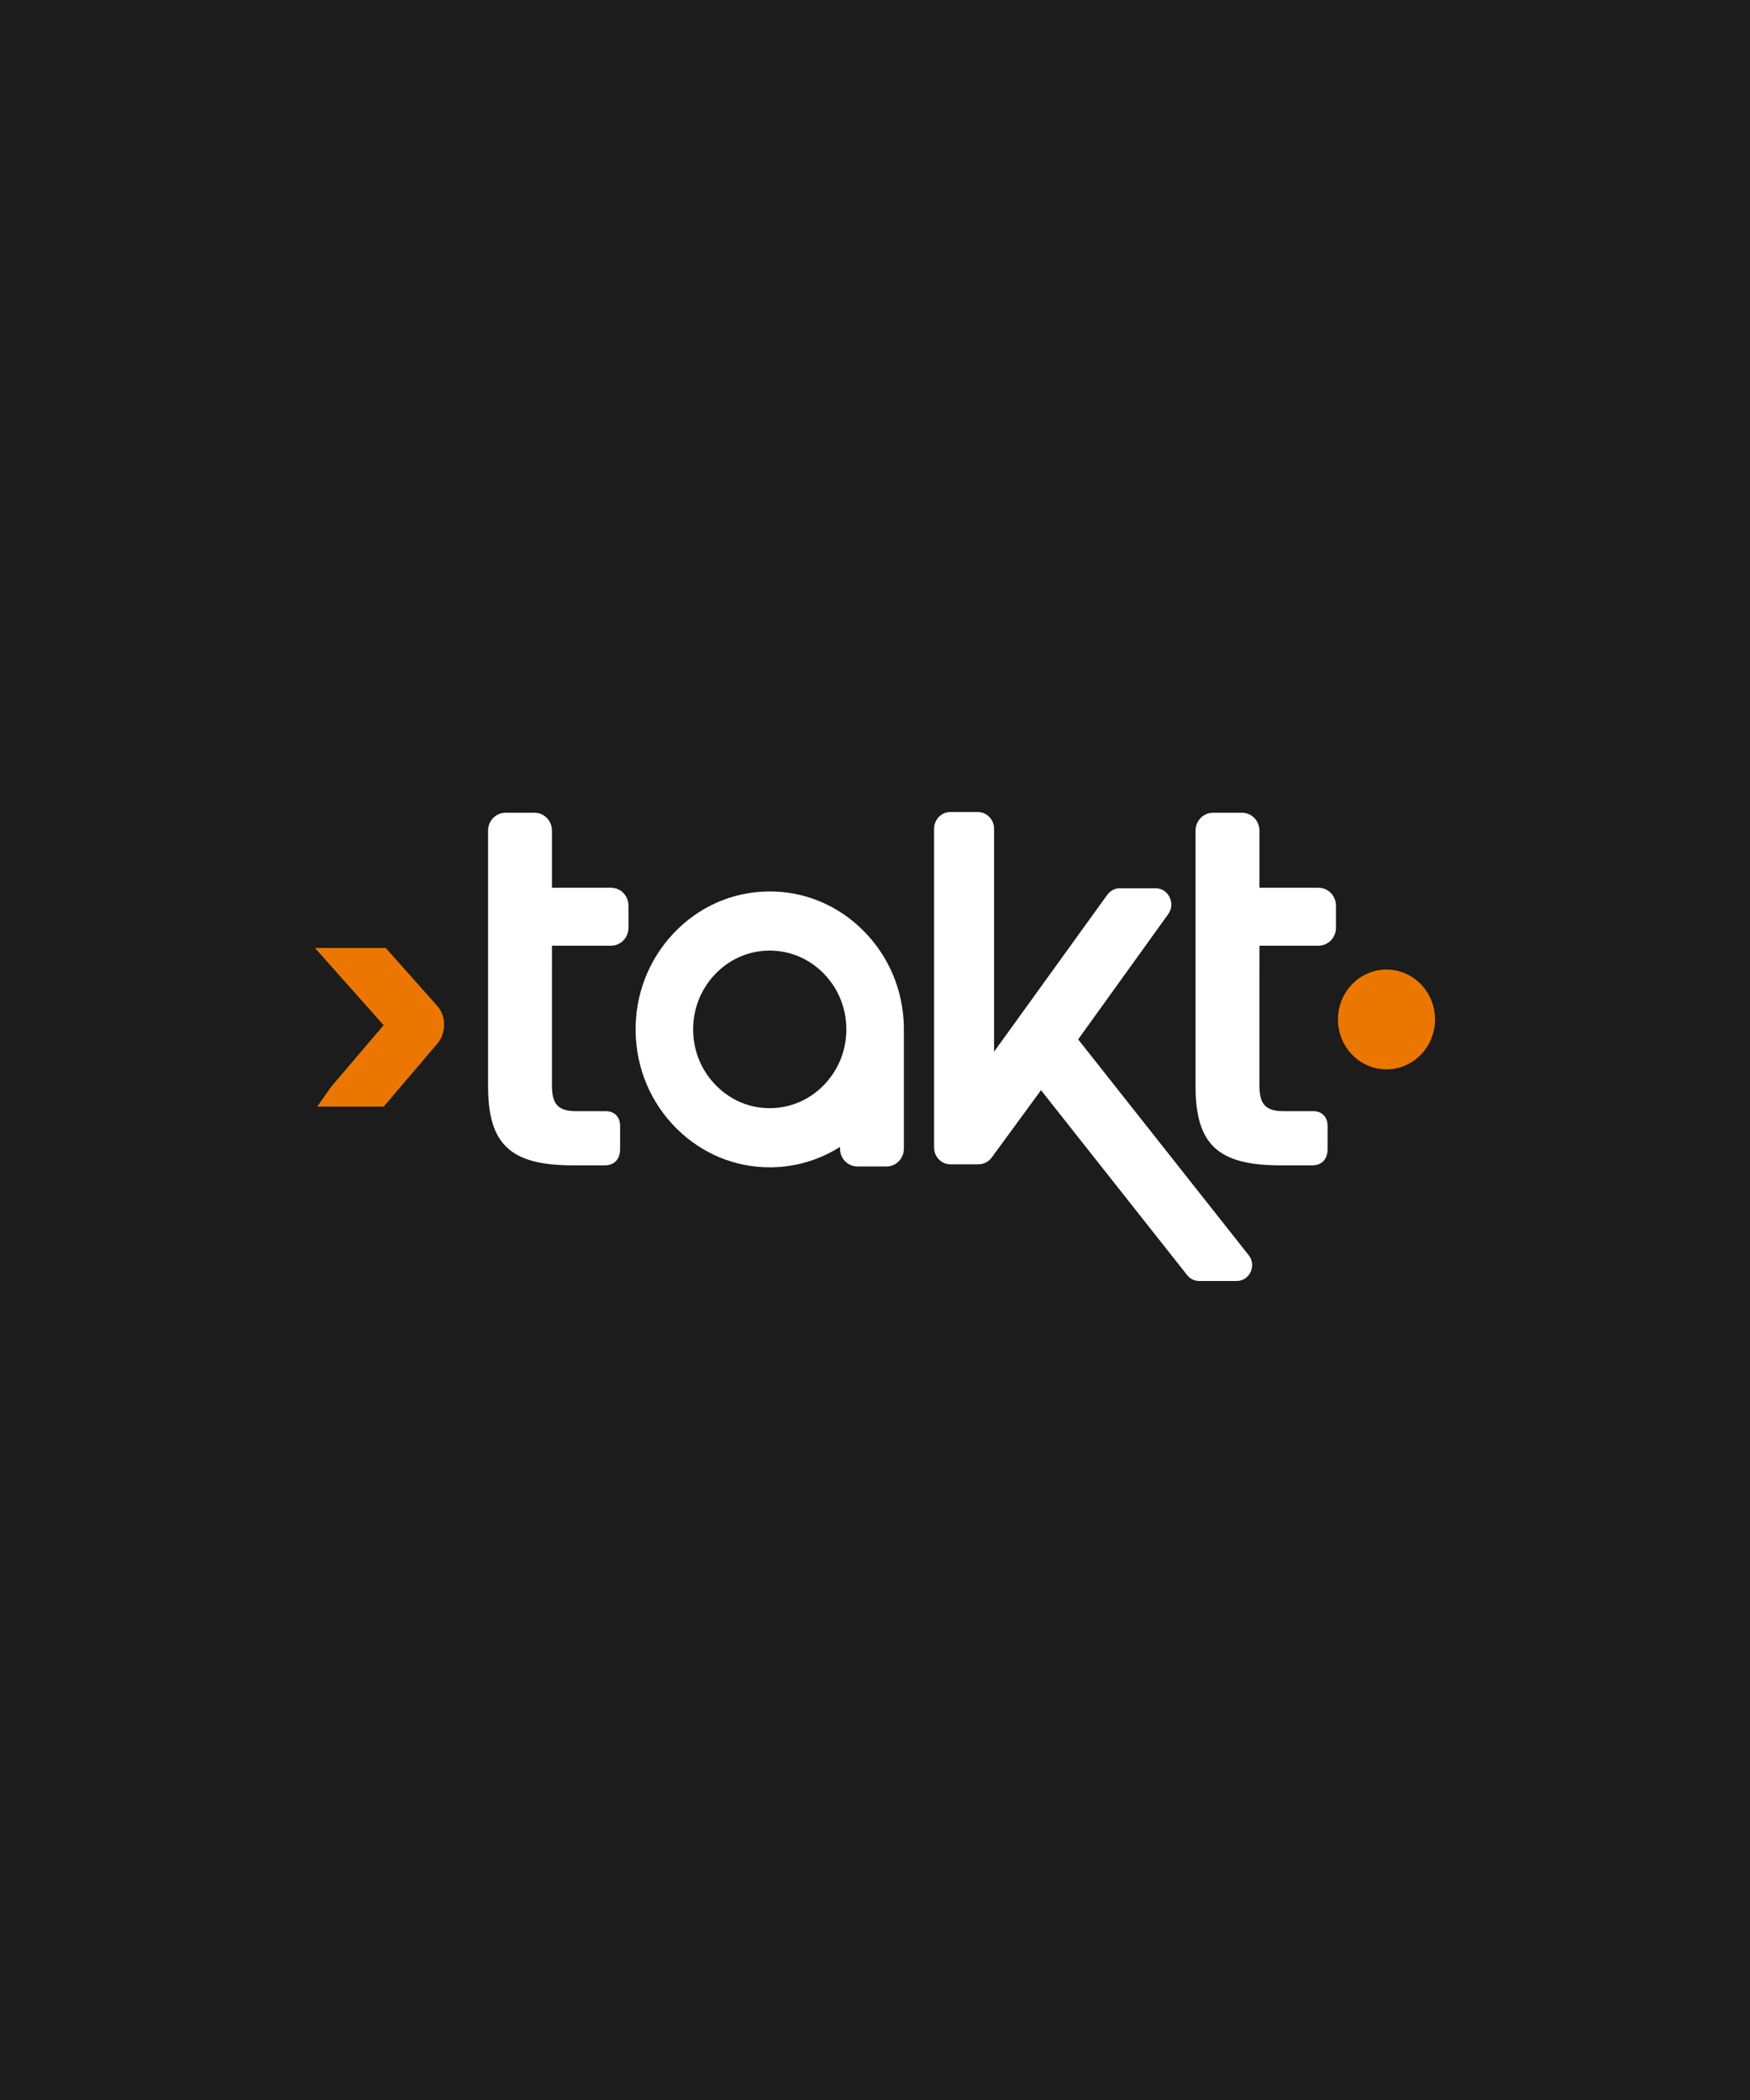 <svg width="250" height="300" viewBox="0 0 250 300" fill="none" xmlns="http://www.w3.org/2000/svg">
<rect width="250" height="300" fill="#1C1C1C"/>
<g clip-path="url(#clip0_590_56)">
<path d="M178.381 179.309L154.022 148.483L166.875 130.609C167.995 129.08 166.933 126.891 165.07 126.891H159.993C159.285 126.891 158.617 127.233 158.191 127.817L142.011 150.241V118.402C142.011 117.076 140.967 116 139.679 116H135.774C135.468 116 135.164 116.062 134.881 116.183C134.598 116.304 134.34 116.481 134.124 116.704C133.907 116.927 133.735 117.192 133.618 117.483C133.501 117.774 133.441 118.087 133.441 118.402V163.932C133.441 165.257 134.485 166.331 135.774 166.331H139.679C139.696 166.331 139.711 166.328 139.728 166.325C140.46 166.349 141.192 166.019 141.667 165.371L148.715 155.74L169.595 182.163C169.802 182.425 170.062 182.635 170.358 182.78C170.653 182.925 170.977 183 171.304 183H176.678C178.524 182.997 179.55 180.787 178.381 179.309ZM87.298 126.822H78.853V118.663C78.853 117.985 78.592 117.335 78.126 116.856C77.66 116.377 77.028 116.108 76.369 116.108H72.208C71.549 116.108 70.917 116.377 70.451 116.856C69.986 117.335 69.724 117.985 69.724 118.663V155.14C69.724 163.509 72.919 166.481 81.895 166.481H86.382C87.753 166.481 88.587 165.62 88.587 164.136V160.85C88.587 159.521 87.75 158.739 86.534 158.739H82.35C79.763 158.739 78.85 157.8 78.85 155.062V138.78C78.85 138.768 78.853 138.759 78.853 138.747V135.098H87.298C87.957 135.098 88.588 134.829 89.054 134.35C89.52 133.87 89.782 133.221 89.782 132.543V129.38C89.782 127.967 88.671 126.822 87.298 126.822Z" fill="white"/>
<path d="M188.365 126.822H179.921V118.663C179.921 117.985 179.659 117.335 179.193 116.856C178.727 116.377 178.095 116.108 177.436 116.108H173.275C172.616 116.108 171.984 116.377 171.519 116.856C171.053 117.335 170.791 117.985 170.791 118.663V155.14C170.791 163.509 173.987 166.481 182.962 166.481H187.449C188.82 166.481 189.654 165.62 189.654 164.136V160.85C189.654 159.521 188.817 158.739 187.601 158.739H183.417C180.83 158.739 179.918 157.8 179.918 155.062V138.78C179.918 138.768 179.921 138.759 179.921 138.747V135.098H188.365C189.024 135.098 189.656 134.829 190.122 134.35C190.588 133.87 190.849 133.221 190.849 132.543V129.38C190.849 127.967 189.738 126.822 188.365 126.822ZM117.83 154.867C115.798 157.032 113.071 158.256 110.155 158.307C107.242 158.373 104.472 157.236 102.367 155.143C100.262 153.053 99.072 150.25 99.022 147.248C98.973 144.249 100.063 141.404 102.096 139.239C104.128 137.074 106.855 135.854 109.773 135.8H109.969C112.812 135.8 115.503 136.918 117.562 138.963C119.667 141.053 120.857 143.86 120.906 146.858C120.956 149.857 119.865 152.702 117.83 154.867ZM129.123 146.711C129.036 141.455 126.957 136.543 123.271 132.885C119.585 129.227 114.727 127.254 109.63 127.353C104.519 127.443 99.743 129.581 96.185 133.371C92.628 137.161 90.715 142.142 90.805 147.398C90.896 152.654 92.972 157.566 96.658 161.224C100.262 164.802 104.971 166.76 109.957 166.76C110.071 166.76 110.184 166.76 110.298 166.757C113.78 166.694 117.107 165.68 119.999 163.842V164.085C119.999 164.763 120.261 165.412 120.727 165.892C121.193 166.371 121.825 166.64 122.484 166.64H126.642C127.301 166.64 127.932 166.371 128.398 165.892C128.864 165.412 129.126 164.763 129.126 164.085V147.269C129.126 147.248 129.12 147.227 129.12 147.206C129.12 147.044 129.126 146.876 129.123 146.711Z" fill="white"/>
<path d="M198.069 152.762C201.898 152.762 205 149.572 205 145.635C205 141.698 201.898 138.507 198.069 138.507C194.24 138.507 191.138 141.698 191.138 145.635C191.138 149.572 194.24 152.762 198.069 152.762ZM62.466 143.707L55.109 135.428H45L54.803 146.456L47.394 155.152C47.318 155.242 47.248 155.335 47.181 155.428L45.318 158.088H54.809L62.481 149.083C62.968 148.51 63.274 147.812 63.373 147.059C63.606 145.86 63.268 144.612 62.466 143.707Z" fill="#EC7700"/>
</g>
<defs>
<clipPath id="clip0_590_56">
<rect width="160" height="67" fill="white" transform="translate(45 116)"/>
</clipPath>
</defs>
</svg>
